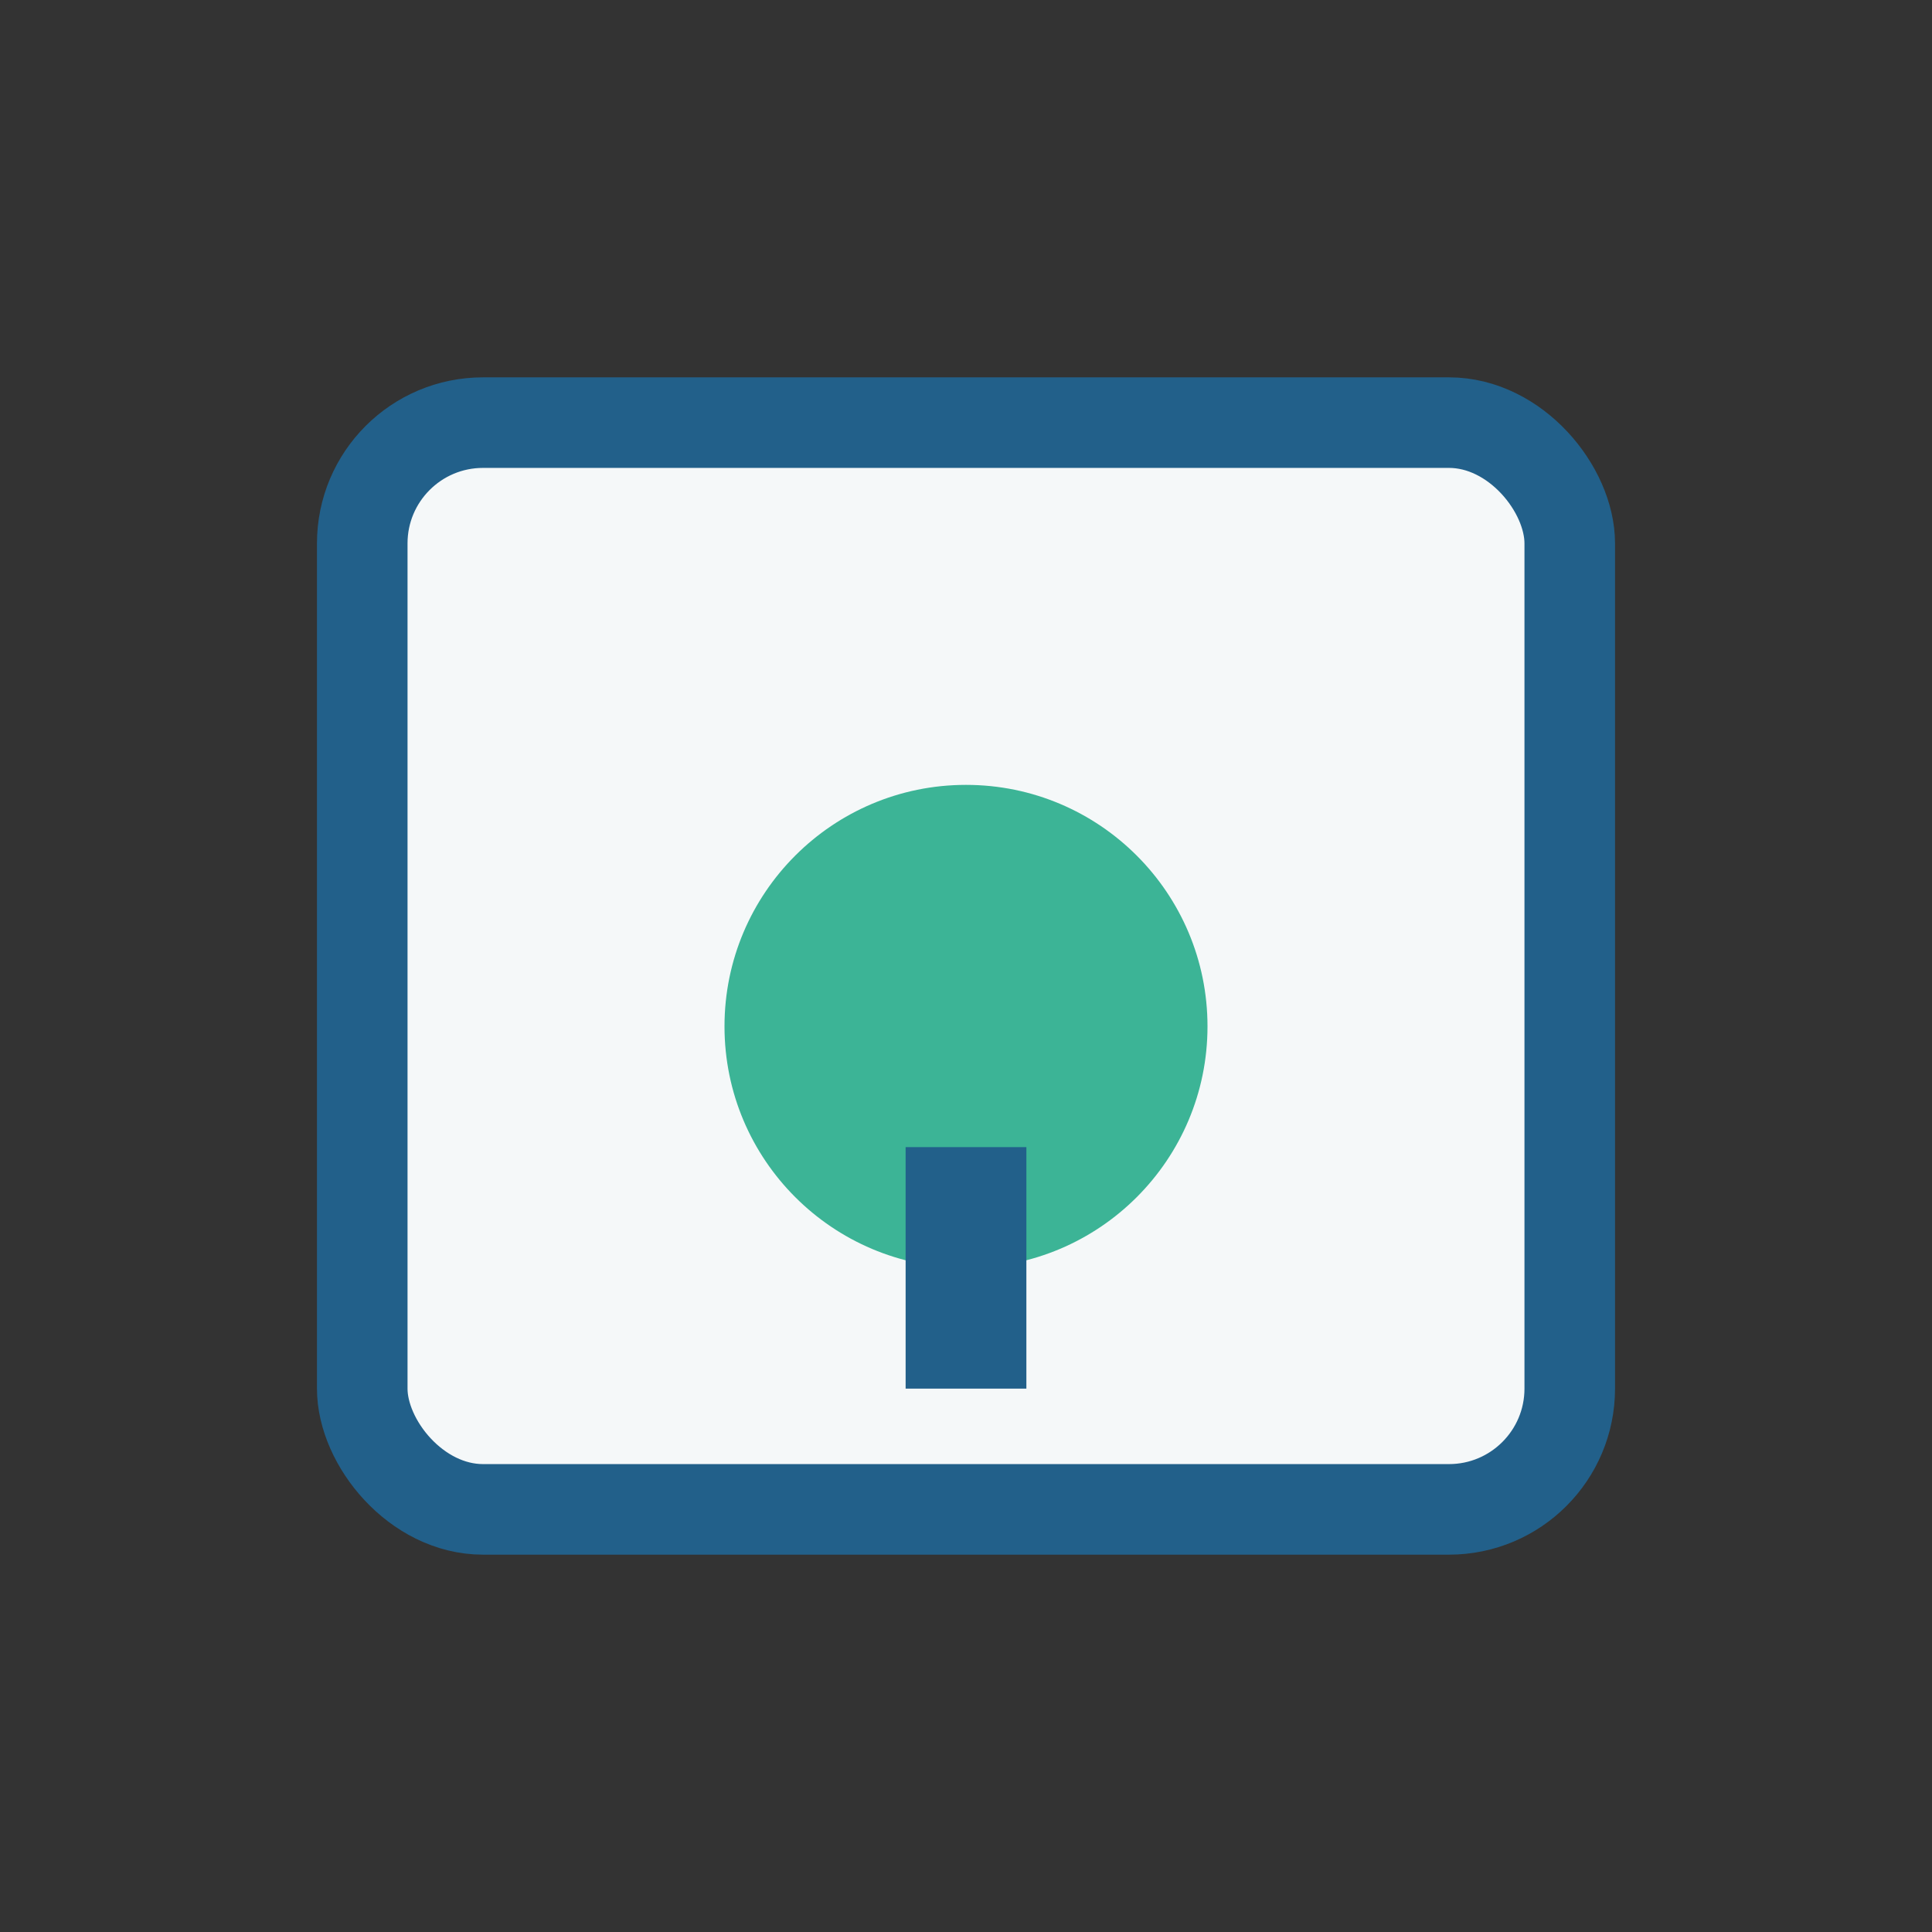 <?xml version="1.0" encoding="UTF-8"?>
<svg xmlns="http://www.w3.org/2000/svg" width="32" height="32" viewBox="0 0 32 32"><rect x="0" y="0" width="32" height="32" fill="#333333" stroke="none"/><rect x="6" y="7" width="20" height="18" rx="2" fill="#F5F8F9" stroke="#22608A" stroke-width="1.5"/><circle cx="16" cy="17" r="4" fill="#3CB496"/><path d="M16 19v4" stroke="#22608A" stroke-width="2"/></svg>